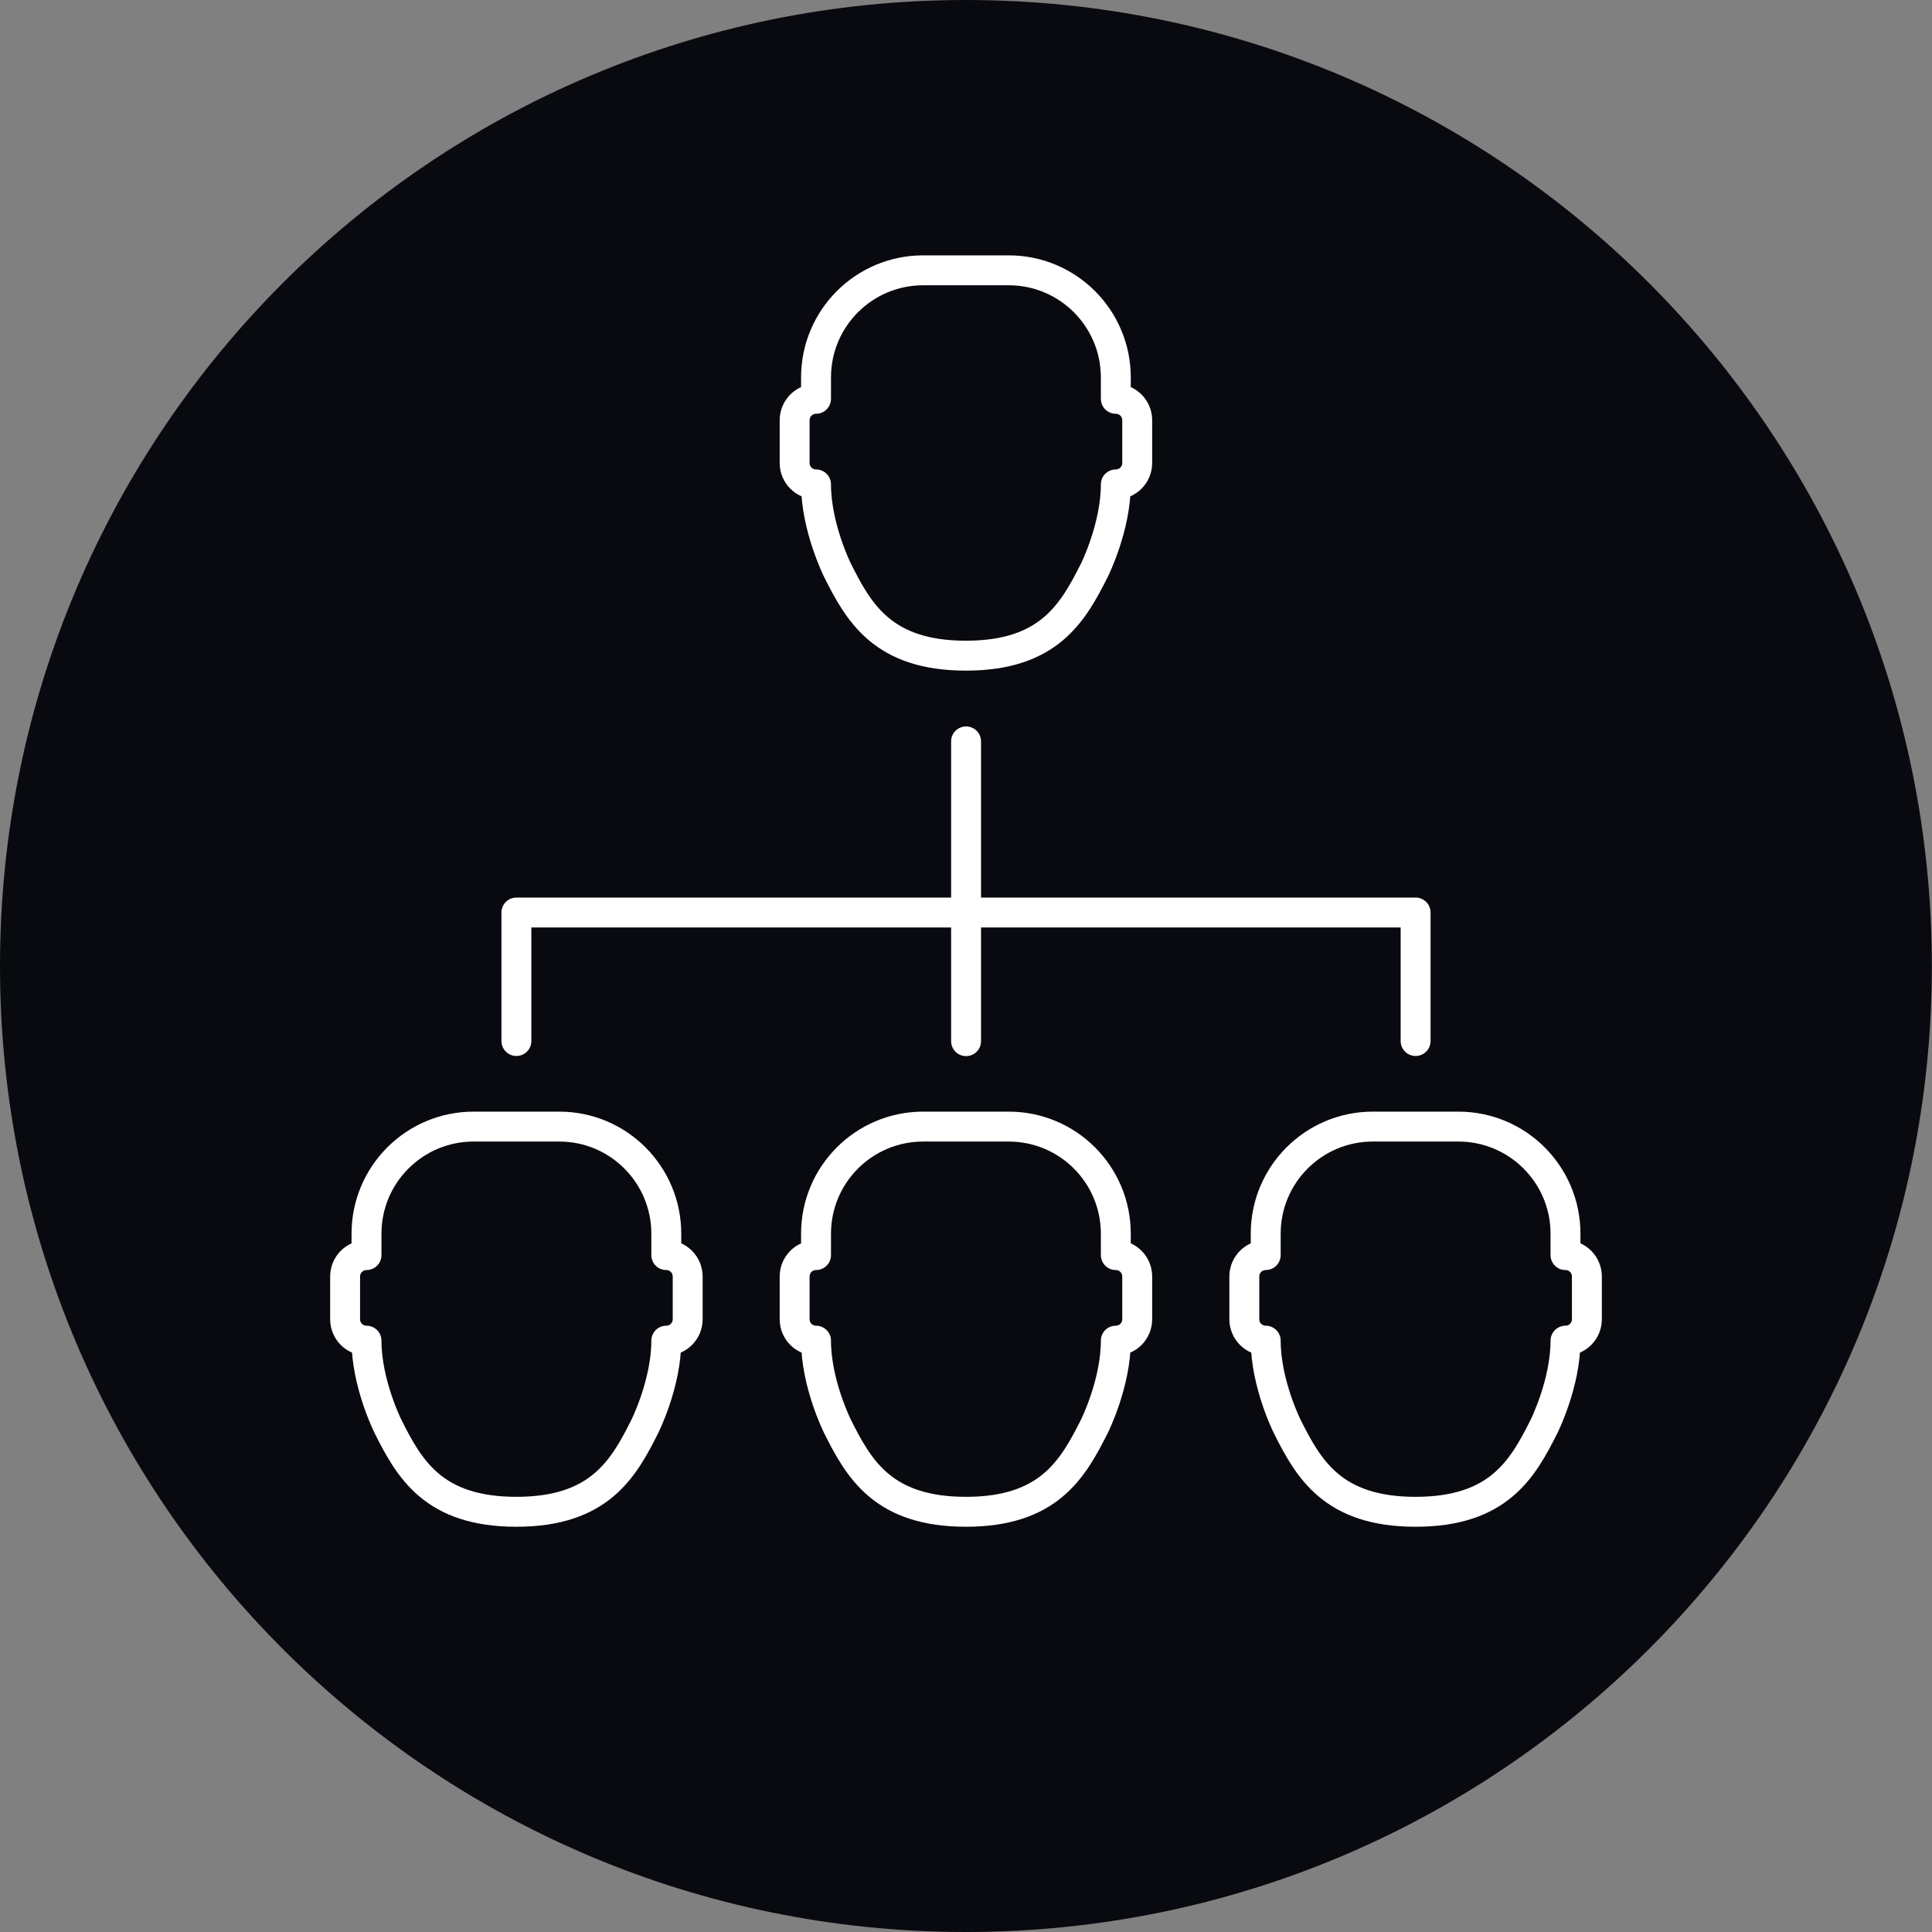 <?xml version="1.0" encoding="UTF-8"?>
<svg xmlns="http://www.w3.org/2000/svg" id="Layer_2" data-name="Layer 2" viewBox="0 0 129.15 129.15">
  <rect x="0" y="0" width="129.15" height="129.15" fill="#808080" stroke="none"/>
  <defs>
    <style>
      .cls-1 {
        fill: none;
        stroke: #fff;
        stroke-linecap: round;
        stroke-linejoin: round;
        stroke-width: 2px;
      }

      .cls-2 {
        fill: #090a0f;
        stroke-width: 0px;
      }
    </style>
  </defs>
  <g id="Layer_1-2" data-name="Layer 1-2">
    <path class="cls-2" d="M64.57,129.15c35.66,0,64.57-28.91,64.57-64.57S100.24,0,64.57,0,0,28.91,0,64.58s28.91,64.57,64.57,64.57"></path>
  </g>
  <path class="cls-1" d="M104.65,83.9v-1.43c0-3.95-3.2-7.16-7.16-7.16h-5.72c-3.95,0-7.16,3.2-7.16,7.16v1.43c-.79,0-1.43.64-1.43,1.43v2.86c0,.79.64,1.43,1.43,1.43,0,2.86,1.43,5.72,1.43,5.72,1.43,2.86,3.05,5.72,8.59,5.72s7.16-2.86,8.59-5.72c0,0,1.43-2.86,1.43-5.72.79,0,1.43-.64,1.43-1.43v-2.86c0-.79-.64-1.43-1.43-1.43ZM74.59,83.9v-1.43c0-3.95-3.2-7.16-7.16-7.16h-5.72c-3.95,0-7.16,3.2-7.16,7.16v1.43c-.79,0-1.43.64-1.43,1.43v2.86c0,.79.64,1.43,1.43,1.43,0,2.86,1.43,5.72,1.43,5.72,1.43,2.86,3.05,5.72,8.59,5.72s7.15-2.86,8.59-5.72c0,0,1.43-2.86,1.43-5.72.79,0,1.43-.64,1.43-1.43v-2.86c0-.79-.64-1.43-1.43-1.43ZM44.54,83.9v-1.43c0-3.95-3.2-7.16-7.15-7.16h-5.73c-3.95,0-7.16,3.2-7.16,7.16v1.43c-.79,0-1.43.64-1.43,1.43v2.86c0,.79.64,1.43,1.43,1.43,0,2.86,1.43,5.72,1.43,5.72,1.43,2.86,3.05,5.72,8.59,5.72s7.16-2.86,8.59-5.72c0,0,1.43-2.86,1.43-5.72.79,0,1.43-.64,1.43-1.43v-2.86c0-.79-.64-1.43-1.43-1.43ZM74.59,26.66v-1.43c0-3.95-3.2-7.16-7.16-7.16h-5.72c-3.95,0-7.16,3.2-7.16,7.16v1.43c-.79,0-1.43.64-1.43,1.43v2.86c0,.79.64,1.43,1.43,1.43,0,2.86,1.43,5.73,1.43,5.73,1.43,2.86,3.05,5.72,8.59,5.72s7.15-2.86,8.59-5.72c0,0,1.43-2.86,1.43-5.73.79,0,1.43-.64,1.43-1.43v-2.86c0-.79-.64-1.43-1.43-1.43ZM64.58,49.56v20.04M34.52,69.59v-8.59h60.11v8.59"></path>
</svg>
